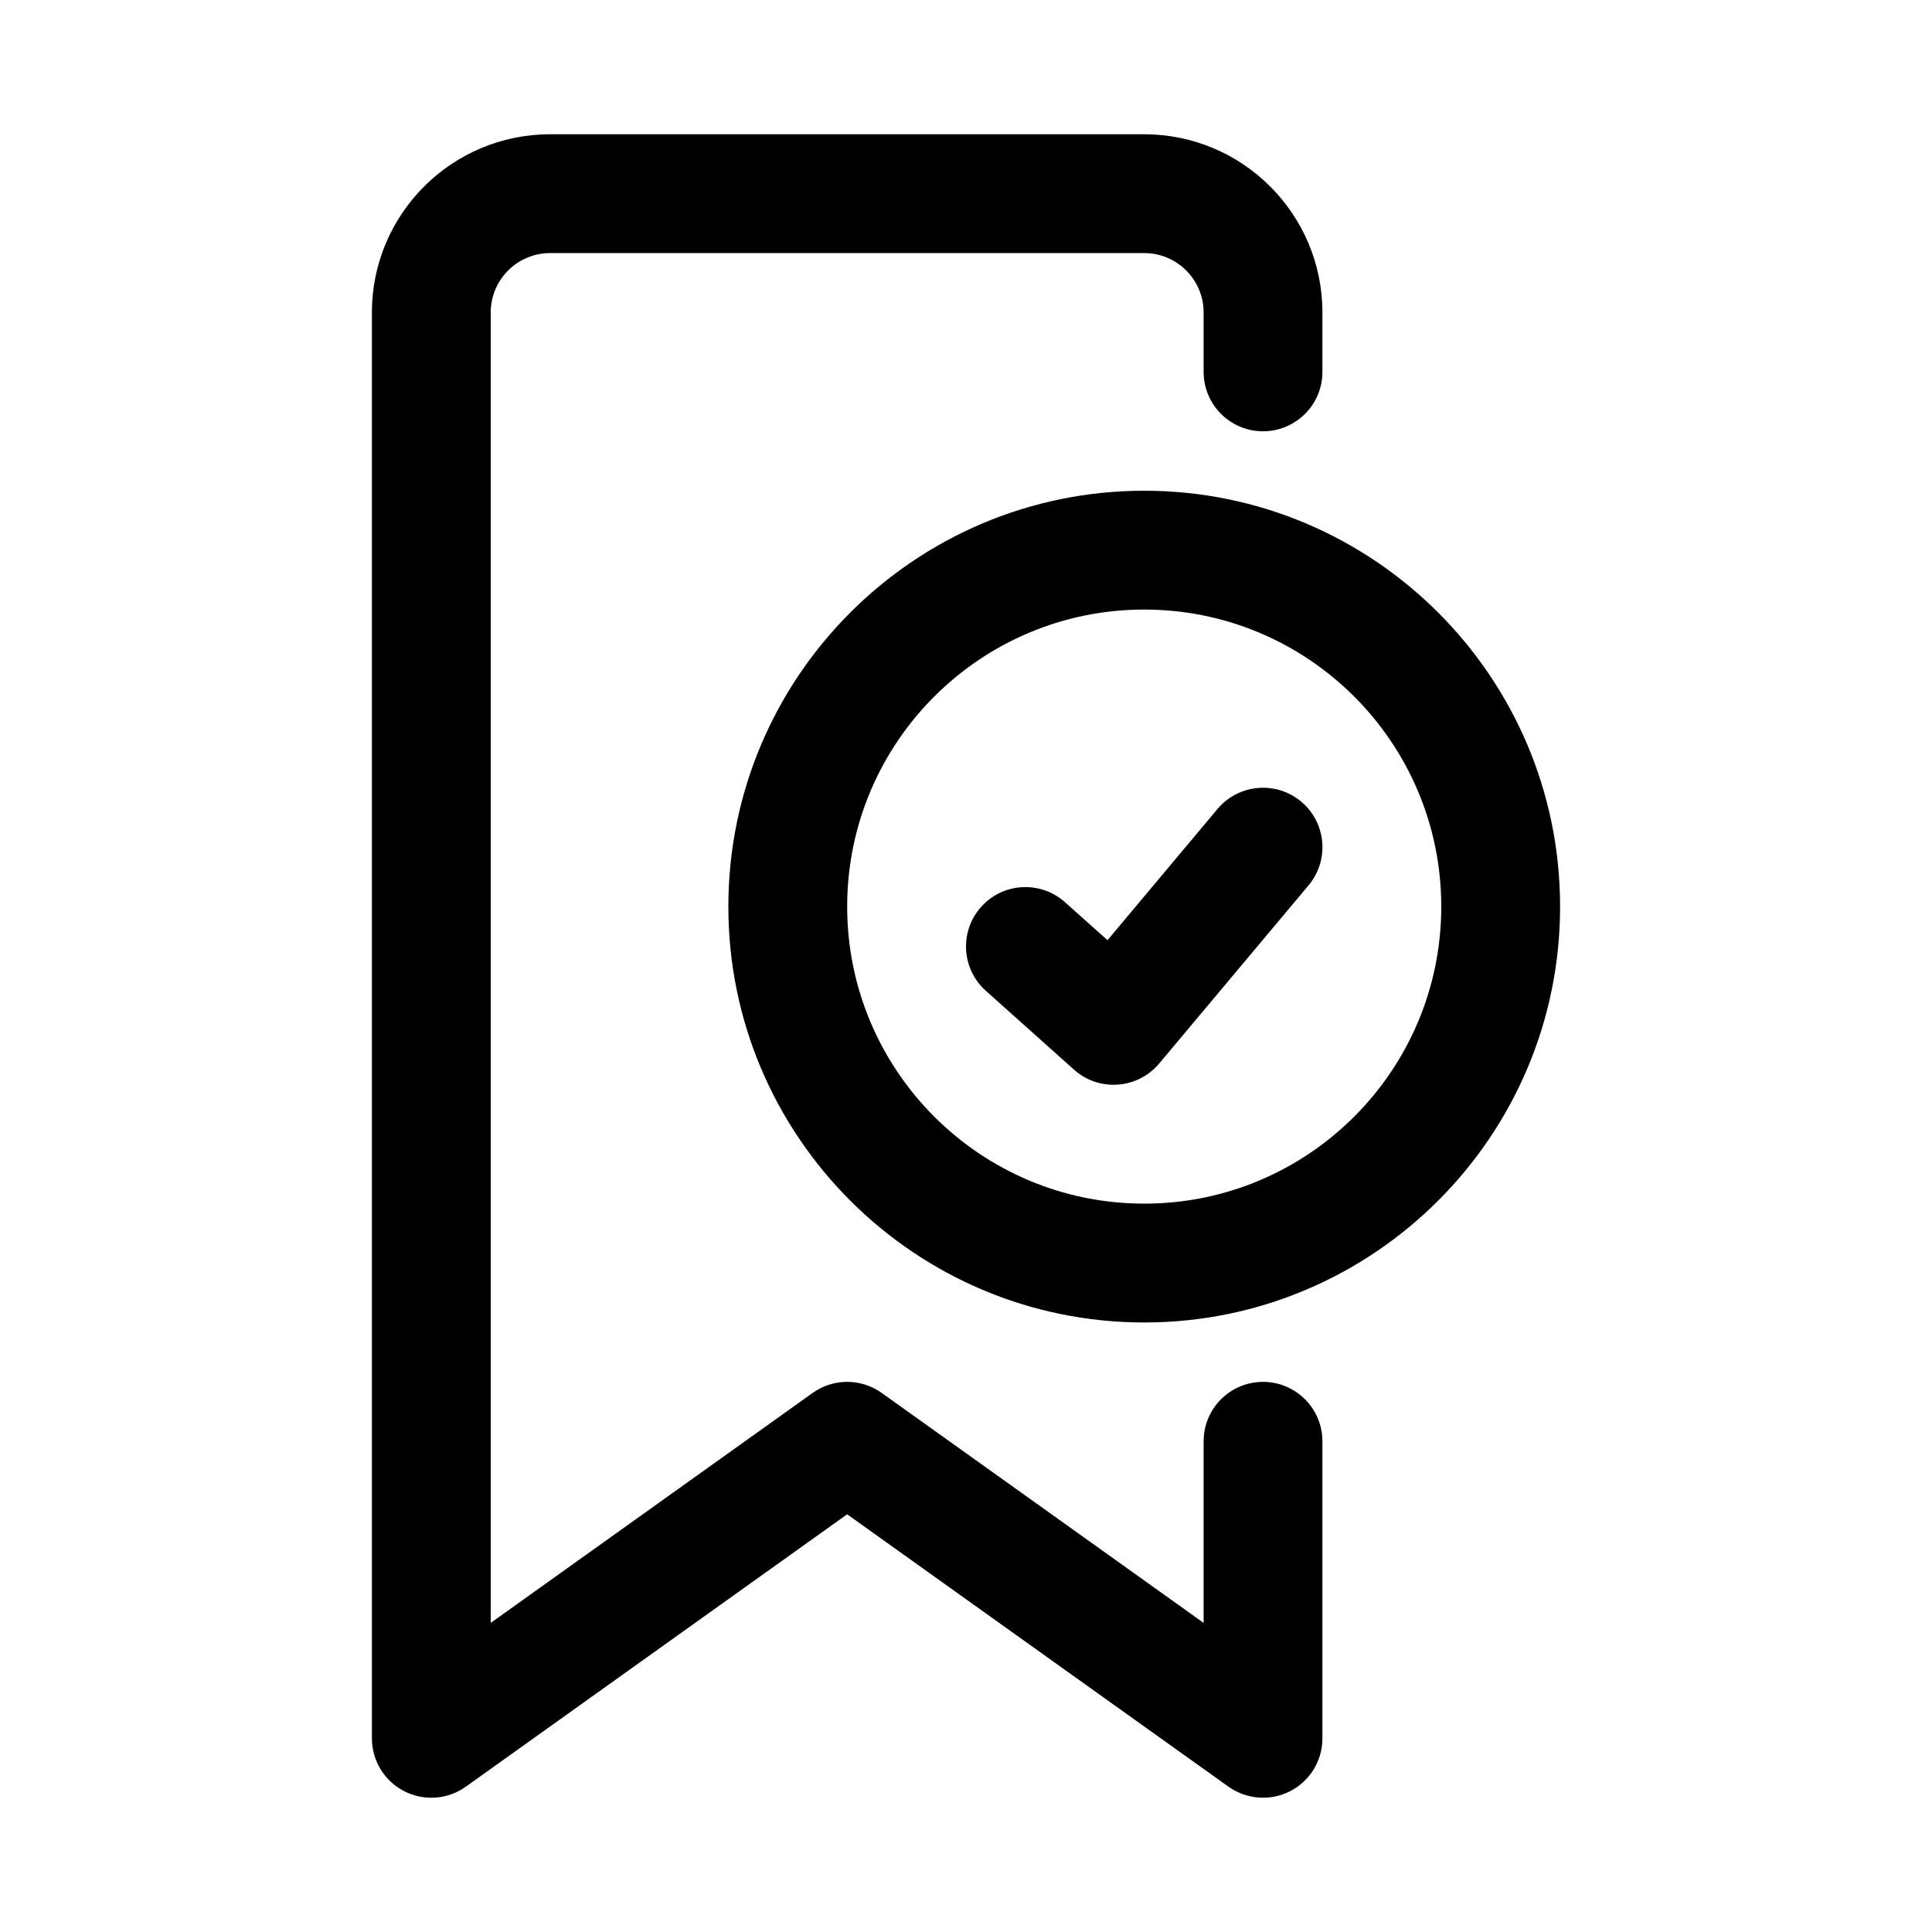 <?xml version="1.0" encoding="UTF-8"?>
<!-- Uploaded to: ICON Repo, www.svgrepo.com, Generator: ICON Repo Mixer Tools -->
<svg fill="#000000" width="800px" height="800px" version="1.1" viewBox="144 144 512 512" xmlns="http://www.w3.org/2000/svg">
 <g fill-rule="evenodd">
  <path d="m368.51 545.3-101.06 72.188c-4.801 3.418-11.117 3.891-16.359 1.18-5.242-2.691-8.535-8.094-8.535-13.996v-377.86c0-26.07 21.16-47.23 47.23-47.23h157.44c26.07 0 47.23 21.16 47.23 47.23v15.742c0 8.691-7.055 15.742-15.742 15.742-8.691 0-15.742-7.055-15.742-15.742v-15.742c0-8.691-7.055-15.742-15.742-15.742h-157.44c-8.691 0-15.742 7.055-15.742 15.742v347.27l85.316-60.945c5.465-3.906 12.832-3.906 18.293 0l85.316 60.945v-48.129c0-8.691 7.055-15.742 15.742-15.742 8.691 0 15.742 7.055 15.742 15.742v78.719c0 5.902-3.289 11.305-8.535 13.996-5.242 2.707-11.555 2.234-16.359-1.18l-101.06-72.188z"/>
  <path d="m447.23 274.05c-60.82 0-110.21 49.391-110.21 110.21 0 60.82 49.391 110.21 110.21 110.21 60.82 0 110.21-49.391 110.21-110.21 0-60.82-49.391-110.21-110.21-110.21zm0 31.488c43.453 0 78.719 35.266 78.719 78.719s-35.266 78.719-78.719 78.719-78.719-35.266-78.719-78.719 35.266-78.719 78.719-78.719z"/>
  <path d="m437.5 393.16 29.156-34.777c5.574-6.644 15.523-7.527 22.184-1.938 6.644 5.574 7.527 15.523 1.938 22.184l-39.598 47.23c-2.738 3.258-6.691 5.273-10.941 5.574-4.25 0.316-8.453-1.117-11.617-3.969l-23.379-20.906c-6.473-5.793-7.023-15.762-1.227-22.23 5.793-6.473 15.742-7.023 22.23-1.227l11.258 10.059z"/>
 </g>
</svg>